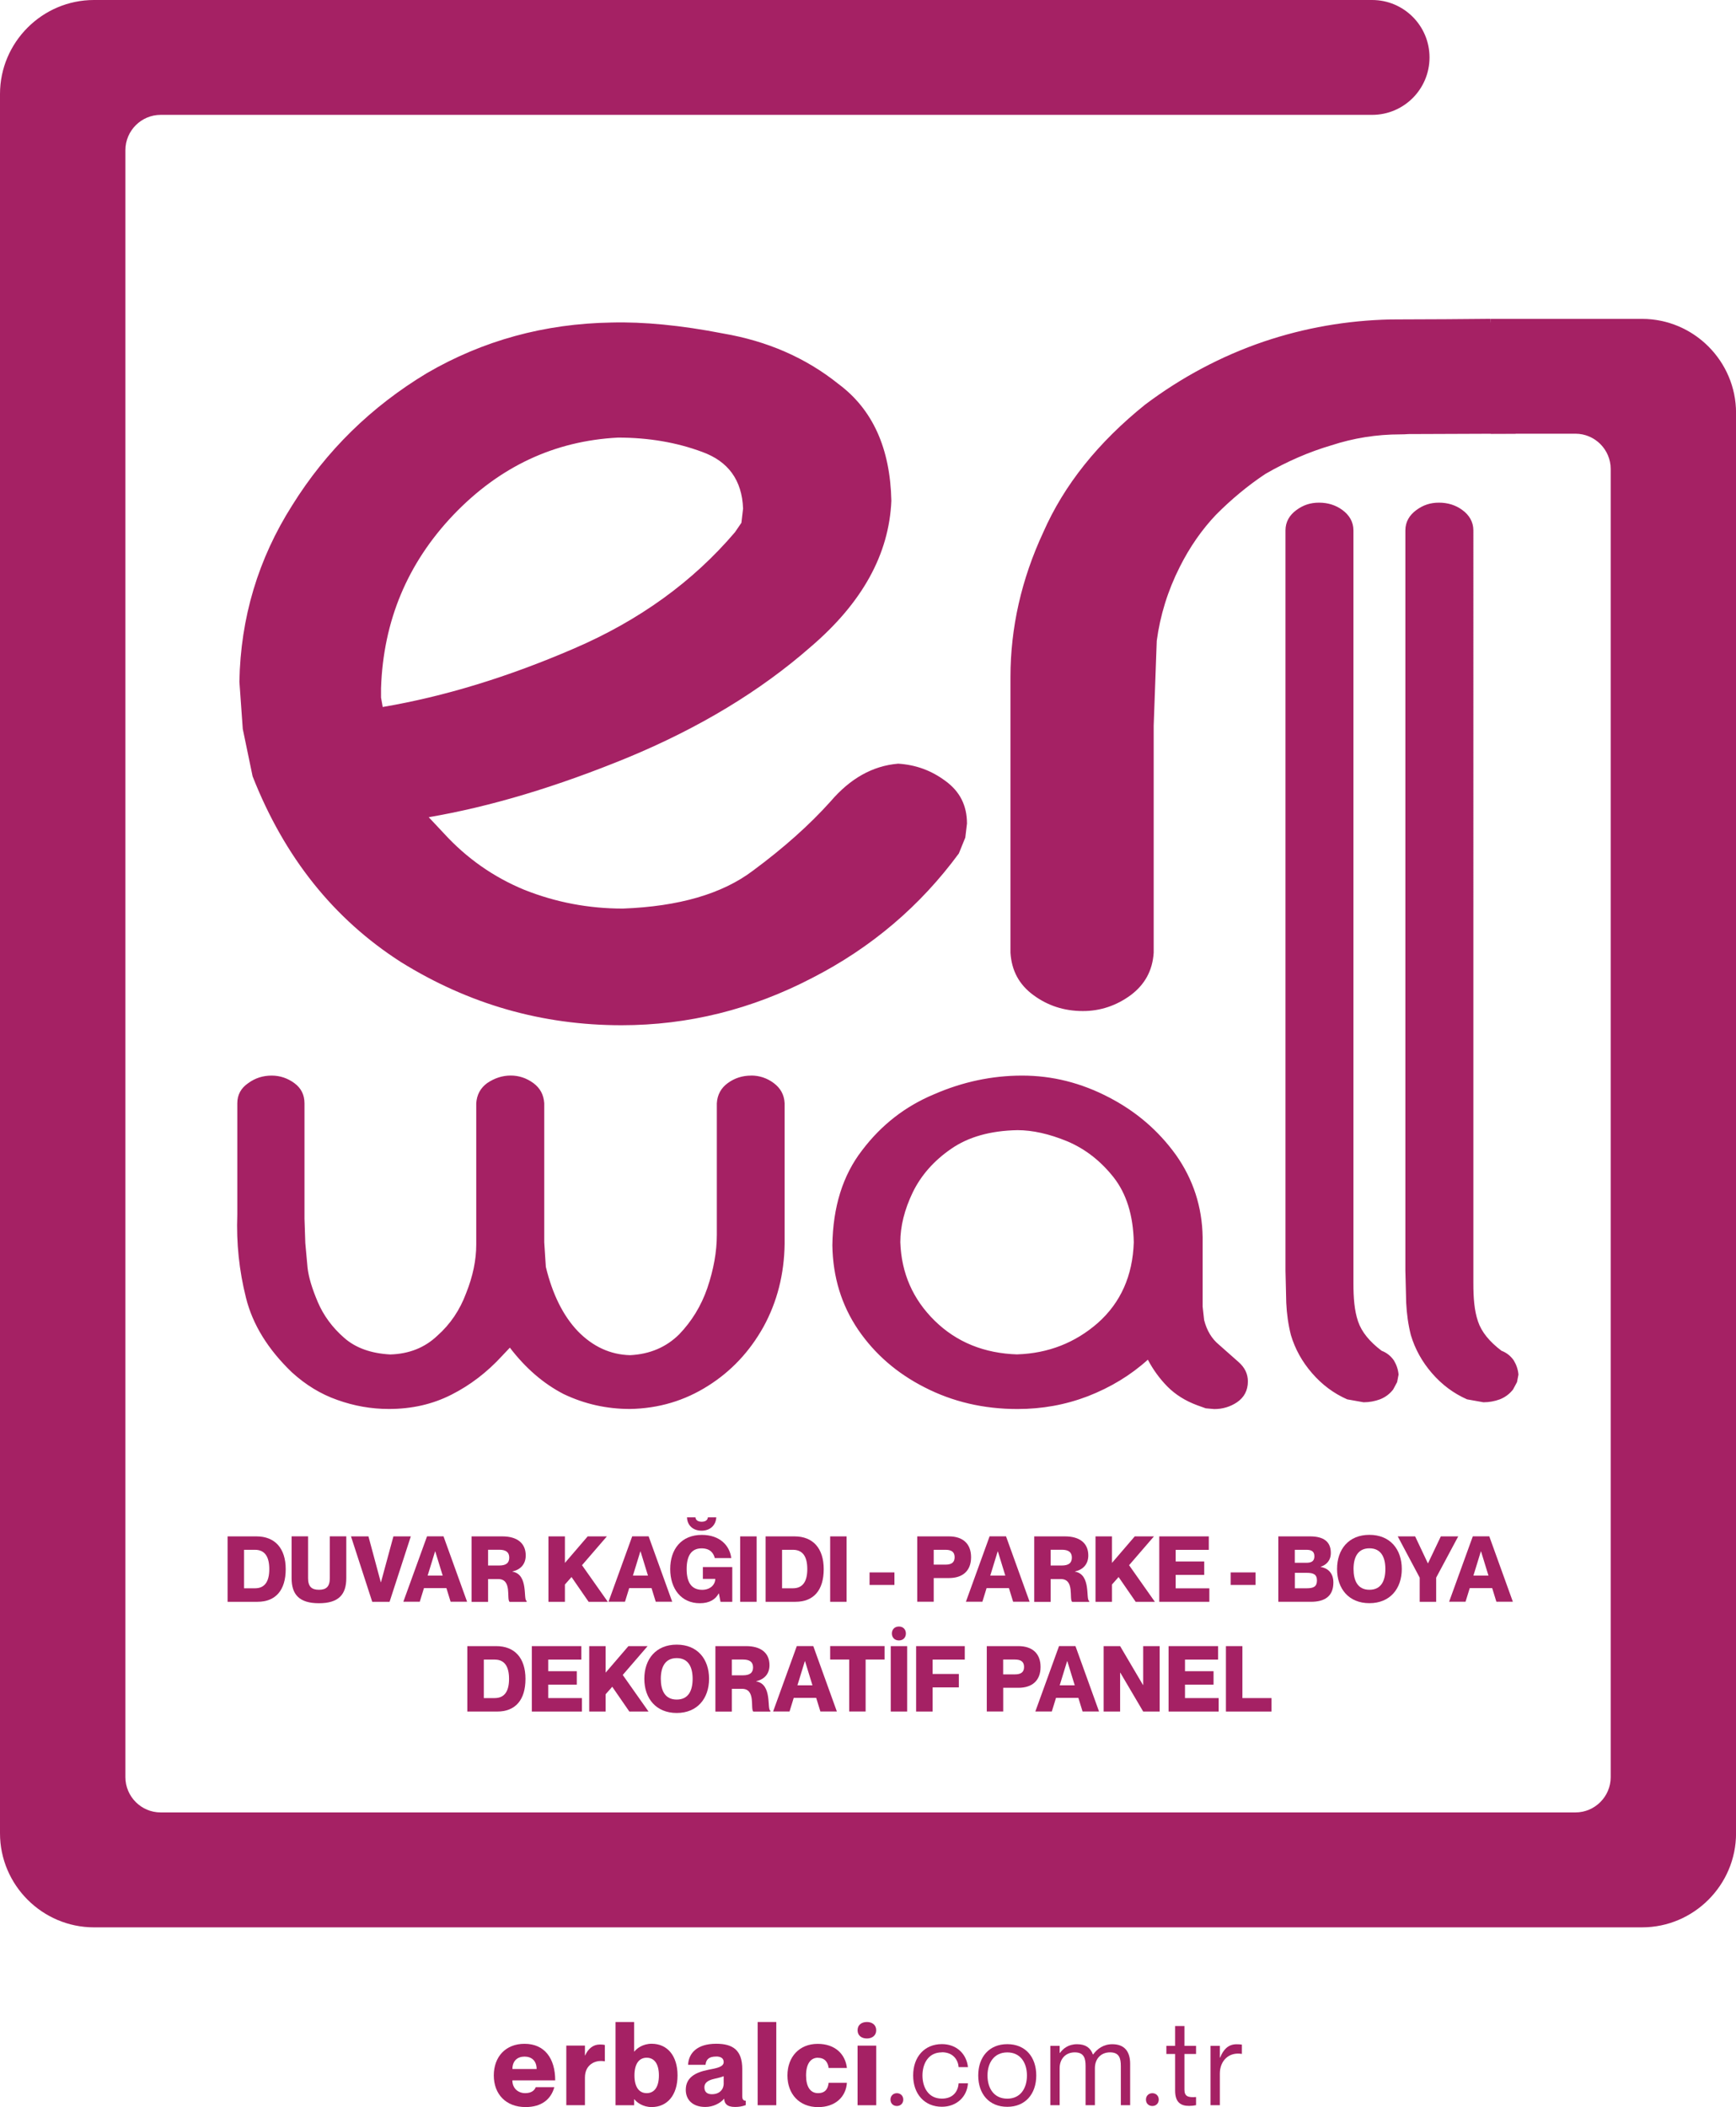 <?xml version="1.0" encoding="UTF-8"?>
<svg id="Isolation_Mode" data-name="Isolation Mode" xmlns="http://www.w3.org/2000/svg" viewBox="0 0 339.29 411.64">
  <defs>
    <style>
      .cls-1, .cls-2 {
        fill: #a52164;
        stroke-width: 0px;
      }

      .cls-2 {
        fill-rule: evenodd;
      }
    </style>
  </defs>
  <g>
    <g>
      <path class="cls-2" d="M18.37,0h249.8c6.19,0,11.22,5.02,11.22,11.22s-5.02,11.22-11.22,11.22h0s-236.77,0-236.77,0c-3.79,0-6.89,3.1-6.89,6.89v317.86c0,3.79,3.1,6.89,6.89,6.89h276.51c3.79,0,6.89-3.1,6.89-6.89V91.62c0-3.79-3.1-6.89-6.89-6.89h-16.55v-22.43h29.57c10.1,0,18.37,8.26,18.37,18.37v277.49c0,10.1-8.26,18.37-18.37,18.37H18.37c-10.1,0-18.37-8.26-18.37-18.37V18.37C0,8.26,8.26,0,18.37,0Z"/>
      <path class="cls-2" d="M271.74,62.41h.33c.55,0,1.11-.01,1.66-.01v-.32.32h0c5.87,0,11.74-.06,17.61-.11.16,6.65,4.68,14.21,4.88,22.43l-20.95.08c-.5.04-1.02.06-1.54.06-4.72,0-9.22.73-13.56,2.15-4.28,1.26-8.56,3.1-12.85,5.57-3.4,2.26-6.64,4.94-9.66,7.98-2.74,2.89-5.1,6.25-7.08,10.19-2.36,4.67-3.84,9.5-4.5,14.44l-.6,16.6v44.33c-.22,3.52-1.76,6.25-4.5,8.3-2.8,2.05-5.93,3.1-9.33,3.1-3.68,0-6.86-1.05-9.66-3.1-2.8-2.05-4.28-4.78-4.5-8.3v-53.84c0-9.66,2.14-19.12,6.42-28.31,4.06-9.24,10.71-17.54,19.93-24.95,7.08-5.31,14.82-9.45,23.17-12.29,7.95-2.68,16.23-4.13,24.75-4.32h0ZM175.48,149.2c-4.94.42-9.33,2.89-13.18,7.4-4.06,4.52-9.11,9.04-15.15,13.5-5.98,4.52-14.44,6.99-25.42,7.4-6.64,0-13.07-1.2-19.27-3.67-5.98-2.47-11.25-6.14-15.76-11.08l-2.91-3.1c12.02-2.05,24.98-5.93,38.92-11.66,13.94-5.78,25.86-12.97,35.69-21.58,10.1-8.62,15.37-18.12,15.81-28.58-.22-10.29-3.68-17.86-10.32-22.8-6.42-5.15-13.95-8.4-22.51-9.87-8.34-1.63-15.65-2.31-21.85-2.15-13.12.21-25.15,3.52-36.07,9.87-10.92,6.57-19.71,15.18-26.35,25.84-6.64,10.45-10.1,21.95-10.32,34.46l.66,9.24,1.92,9.24c6.21,15.81,15.87,27.89,28.99,36.29,13.29,8.25,27.62,12.34,43.1,12.34,13.07,0,25.48-3.1,37.28-9.24,11.58-5.93,21.14-14.08,28.66-24.32l1.26-3.1.33-2.73c0-3.52-1.37-6.25-4.17-8.3-2.8-2.1-5.87-3.2-9.33-3.41h0ZM120.8,85.49c5.98,0,11.47.95,16.42,2.79,5.11,1.84,7.8,5.52,8.01,11.08l-.33,2.78-1.26,1.84c-8.18,9.61-18.67,17.23-31.51,22.74-12.9,5.57-25.31,9.35-37.33,11.4l-.33-1.84v-1.84c.44-13.13,5.16-24.42,14.16-33.87,9-9.4,19.71-14.44,32.17-15.08h0v-.31.31h0ZM293.45,263.88c-2.34-1.77-3.89-3.66-4.58-5.71-.73-2.14-.91-4.61-.91-7.45V103.61c0-1.67-.83-3-2.14-3.96-1.32-.98-2.87-1.45-4.58-1.45s-3.1.47-4.43,1.45c-1.33.97-2.14,2.29-2.14,3.96v144.65l.16,6.28c.11,2.14.39,4.23.91,6.28.81,2.72,2.19,5.21,4.11,7.43,1.93,2.24,4.22,3.96,6.88,5.13l3.2.57c1.12,0,2.19-.2,3.2-.57,1.01-.4,1.87-1.02,2.58-1.92l.78-1.45.28-1.47c-.08-.97-.39-1.89-.91-2.76-.6-.87-1.41-1.52-2.42-1.9h0v-.15.15h0ZM198.86,264.6c-6.51-.2-11.9-2.39-16.18-6.58-4.27-4.19-6.51-9.3-6.72-15.33,0-3.11.81-6.38,2.44-9.77,1.62-3.31,4.12-6.16,7.48-8.47,3.36-2.34,7.69-3.56,12.97-3.66,2.94,0,6.2.72,9.77,2.19,3.46,1.47,6.46,3.79,9.01,7,2.53,3.22,3.85,7.45,3.96,12.71-.21,6.53-2.55,11.79-7.03,15.77-4.45,3.89-9.72,5.93-15.71,6.13h0v-.15.15h0ZM199.77,210.13c-5.89,0-11.64,1.22-17.24,3.66-5.6,2.34-10.29,5.98-14.04,10.94-3.78,4.88-5.7,11.06-5.81,18.56.1,6.23,1.8,11.71,5.05,16.5,3.26,4.76,7.58,8.5,12.97,11.24,5.49,2.82,11.54,4.24,18.16,4.24,4.79,0,9.35-.82,13.73-2.49,4.48-1.74,8.41-4.13,11.75-7.15,1.02,1.94,2.29,3.69,3.83,5.26,1.54,1.54,3.46,2.77,5.81,3.64l1.67.6,1.67.15c1.64,0,3.12-.45,4.43-1.32,1.43-.97,2.14-2.34,2.14-4.09,0-1.47-.6-2.71-1.83-3.79l-3.8-3.36c-1.43-1.17-2.4-2.79-2.92-4.83l-.29-2.62v-13.58c-.1-5.93-1.85-11.29-5.21-16.05-3.44-4.78-7.81-8.52-13.13-11.27-5.39-2.81-11.02-4.24-16.93-4.24h0ZM146.82,210.13c-1.75,0-3.26.5-4.59,1.47-1.33.97-2.03,2.29-2.13,3.94v25.69c0,3.31-.63,6.78-1.85,10.39-1.2,3.49-3.05,6.5-5.5,9.05-2.53,2.51-5.73,3.89-9.61,4.08-3.85-.1-7.27-1.67-10.21-4.69-2.87-3.01-4.95-7.2-6.25-12.56l-.31-4.81v-27.16c-.11-1.65-.8-2.96-2.13-3.94-1.33-.97-2.81-1.47-4.43-1.47s-3.15.5-4.59,1.47c-1.33.97-2.03,2.29-2.14,3.94v27.61c0,3.01-.65,6.18-1.98,9.5-1.22,3.29-3.1,6.08-5.65,8.33-2.45,2.32-5.5,3.53-9.17,3.64-3.75-.2-6.75-1.27-8.98-3.22-2.35-2.04-4.06-4.39-5.18-7-1.12-2.64-1.8-4.86-2.01-6.73l-.44-4.81-.16-4.81v-22.5c0-1.65-.65-2.96-1.98-3.94-1.33-.97-2.81-1.47-4.43-1.47-1.75,0-3.25.5-4.58,1.47-1.43.97-2.14,2.29-2.14,3.94v21.75c-.21,5.56.37,10.97,1.69,16.22,1.3,5.26,4.32,10.12,8.99,14.6,2.66,2.42,5.6,4.24,8.86,5.38,3.26,1.17,6.62,1.77,10.08,1.77,4.48,0,8.54-.92,12.22-2.79,3.65-1.84,6.95-4.36,9.9-7.57l1.53-1.62c3.05,3.99,6.56,7.03,10.52,9.07,4.09,1.95,8.41,2.91,12.97,2.91,5.6-.1,10.68-1.62,15.26-4.53,4.48-2.82,8.1-6.65,10.83-11.54,2.66-4.86,4.04-10.27,4.12-16.2v-27.46c-.08-1.65-.81-2.96-2.13-3.94-1.3-.97-2.79-1.47-4.4-1.47h0v-.12.12h0ZM270.02,263.88c-2.34-1.77-3.89-3.66-4.59-5.71-.73-2.14-.91-4.61-.91-7.45V103.61c0-1.67-.83-3-2.14-3.96-1.32-.98-2.87-1.45-4.58-1.45s-3.1.47-4.43,1.45c-1.33.97-2.13,2.29-2.13,3.96v144.65l.15,6.28c.1,2.14.39,4.23.91,6.28.81,2.72,2.19,5.21,4.12,7.43,1.93,2.24,4.22,3.96,6.88,5.13l3.2.57c1.12,0,2.19-.2,3.2-.57,1.02-.4,1.88-1.02,2.58-1.92l.78-1.45.28-1.47c-.08-.97-.39-1.89-.91-2.76-.6-.87-1.41-1.52-2.42-1.9h0v-.15.15Z"/>
    </g>
    <g>
      <path class="cls-1" d="M44.48,300.15h5.66c3.55,0,5.7,2.29,5.7,6.4s-1.96,6.38-5.52,6.38h-5.84v-12.78ZM47.7,310.29h2.13c2,0,2.8-1.43,2.8-3.75s-.8-3.77-2.8-3.77h-2.13v7.52Z"/>
      <path class="cls-1" d="M62.33,313.21c-3.86,0-5.34-1.72-5.34-4.9v-8.17h3.22v8.17c0,1.66.71,2.27,2.13,2.27s2.12-.61,2.12-2.27v-8.17h3.22v8.17c0,3.18-1.48,4.9-5.34,4.9Z"/>
      <path class="cls-1" d="M72.01,300.15l2.41,8.95h.04l2.43-8.95h3.4l-4.15,12.78h-3.39l-4.15-12.78h3.41Z"/>
      <path class="cls-1" d="M82.86,310.26l-.82,2.66h-3.21l4.63-12.78h3.22l4.61,12.78h-3.22l-.82-2.66h-4.38ZM86.52,307.81l-1.45-4.72h-.04l-1.45,4.72h2.93Z"/>
      <path class="cls-1" d="M92.17,300.15h6.02c2.84,0,4.56,1.3,4.56,3.72,0,1.7-1,2.77-2.59,3.13v.04c3.2.55,2.04,5.5,2.77,5.72v.18h-3.34c-.63-.54.54-4.45-2.2-4.45h-2v4.45h-3.22v-12.78ZM95.39,305.84h2.18c1.29,0,1.96-.46,1.96-1.54s-.68-1.54-1.96-1.54h-2.18v3.07Z"/>
      <path class="cls-1" d="M110.41,300.15v5.18l4.45-5.18h3.75l-4.86,5.63,5.04,7.15h-3.75l-3.34-4.84-1.29,1.46v3.38h-3.22v-12.78h3.22Z"/>
      <path class="cls-1" d="M122.97,310.26l-.82,2.66h-3.22l4.63-12.78h3.21l4.61,12.78h-3.22l-.82-2.66h-4.38ZM126.64,307.81l-1.45-4.72h-.04l-1.45,4.72h2.93Z"/>
      <path class="cls-1" d="M137.11,302.49c-2.11,0-2.91,1.64-2.91,4.04s.8,4.06,3.04,4.06c1.48,0,2.52-.89,2.56-2.13h-2.43v-2.32h5.75v6.79h-2.3l-.32-1.63h-.04c-.61,1.16-1.8,1.91-3.68,1.91-3.63,0-5.79-2.82-5.79-6.68s2.16-6.67,6.18-6.67c3.5,0,5.45,2.07,5.75,4.52h-3.22c-.23-.88-.82-1.89-2.59-1.89ZM134.28,296.43h1.64c.05.52.45.86,1.22.86s1.16-.34,1.21-.86h1.64c-.07,1.54-1.2,2.61-2.86,2.61s-2.81-1.02-2.86-2.61Z"/>
      <path class="cls-1" d="M147.88,300.15v12.78h-3.22v-12.78h3.22Z"/>
      <path class="cls-1" d="M149.63,300.15h5.66c3.56,0,5.7,2.29,5.7,6.4s-1.96,6.38-5.52,6.38h-5.84v-12.78ZM152.85,310.29h2.12c2,0,2.81-1.43,2.81-3.75s-.8-3.77-2.81-3.77h-2.12v7.52Z"/>
      <path class="cls-1" d="M165.46,300.15v12.78h-3.21v-12.78h3.21Z"/>
      <path class="cls-1" d="M174.81,307.19v2.45h-4.86v-2.45h4.86Z"/>
      <path class="cls-1" d="M179.27,300.15h6.2c2.66,0,4.32,1.39,4.32,4.07s-1.66,4.07-4.32,4.07h-2.98v4.63h-3.22v-12.78ZM182.49,305.67h2.3c1.11,0,1.79-.38,1.79-1.45s-.68-1.45-1.79-1.45h-2.3v2.89Z"/>
      <path class="cls-1" d="M192.82,310.26l-.82,2.66h-3.22l4.63-12.78h3.21l4.61,12.78h-3.22l-.82-2.66h-4.38ZM196.48,307.81l-1.45-4.72h-.04l-1.45,4.72h2.93Z"/>
      <path class="cls-1" d="M202.13,300.15h6.02c2.84,0,4.55,1.3,4.55,3.72,0,1.7-1,2.77-2.59,3.13v.04c3.2.55,2.04,5.5,2.77,5.72v.18h-3.34c-.62-.54.54-4.45-2.2-4.45h-2v4.45h-3.21v-12.78ZM205.34,305.84h2.18c1.29,0,1.97-.46,1.97-1.54s-.68-1.54-1.97-1.54h-2.18v3.07Z"/>
      <path class="cls-1" d="M217.33,300.15v5.18l4.45-5.18h3.75l-4.86,5.63,5.04,7.15h-3.75l-3.34-4.84-1.29,1.46v3.38h-3.22v-12.78h3.22Z"/>
      <path class="cls-1" d="M235.36,305.04v2.63h-5.58v2.63h6.58v2.63h-9.79v-12.78h9.68v2.63h-6.47v2.27h5.58Z"/>
      <path class="cls-1" d="M245.39,307.19v2.45h-4.86v-2.45h4.86Z"/>
      <path class="cls-1" d="M258.12,306.08v.04c1.34.23,2.48,1.13,2.48,3.04,0,2.72-1.73,3.77-4.38,3.77h-6.38v-12.78h6.2c2.66,0,4.06,1.04,4.06,3.22,0,1.57-.93,2.36-1.98,2.72ZM255.28,305.31c.89,0,1.61-.21,1.61-1.27s-.71-1.27-1.61-1.27h-2.22v2.54h2.22ZM253.07,310.29h2.3c1.34,0,2.02-.32,2.02-1.52s-.68-1.5-2.02-1.5h-2.3v3.02Z"/>
      <path class="cls-1" d="M261.32,306.52c0-3.84,2.27-6.67,6.32-6.67s6.33,2.82,6.33,6.67-2.3,6.68-6.33,6.68-6.32-2.82-6.32-6.68ZM270.76,306.52c0-2.22-.79-4.04-3.11-4.04s-3.11,1.82-3.11,4.04.77,4.06,3.11,4.06,3.11-1.82,3.11-4.06Z"/>
      <path class="cls-1" d="M276.58,300.15l2.48,5.25h.04l2.5-5.25h3.4l-4.31,8.06v4.72h-3.22v-4.72l-4.29-8.06h3.4Z"/>
      <path class="cls-1" d="M287.25,310.26l-.82,2.66h-3.21l4.63-12.78h3.22l4.61,12.78h-3.22l-.82-2.66h-4.38ZM290.91,307.81l-1.45-4.72h-.04l-1.45,4.72h2.93Z"/>
      <path class="cls-1" d="M91.34,321.59h5.66c3.56,0,5.7,2.29,5.7,6.4s-1.96,6.38-5.52,6.38h-5.84v-12.78ZM94.56,331.74h2.12c2,0,2.81-1.43,2.81-3.75s-.8-3.77-2.81-3.77h-2.12v7.52Z"/>
      <path class="cls-1" d="M112.73,326.48v2.63h-5.58v2.63h6.58v2.63h-9.79v-12.78h9.68v2.63h-6.47v2.27h5.58Z"/>
      <path class="cls-1" d="M118.37,321.59v5.18l4.45-5.18h3.75l-4.86,5.63,5.04,7.15h-3.75l-3.34-4.84-1.29,1.46v3.38h-3.21v-12.78h3.21Z"/>
      <path class="cls-1" d="M125.93,327.97c0-3.84,2.27-6.67,6.33-6.67s6.32,2.82,6.32,6.67-2.3,6.68-6.32,6.68-6.33-2.82-6.33-6.68ZM135.37,327.97c0-2.22-.79-4.04-3.11-4.04s-3.11,1.82-3.11,4.04.77,4.06,3.11,4.06,3.11-1.82,3.11-4.06Z"/>
      <path class="cls-1" d="M139.82,321.59h6.02c2.84,0,4.55,1.3,4.55,3.72,0,1.7-1,2.77-2.59,3.13v.04c3.2.55,2.04,5.5,2.77,5.72v.18h-3.34c-.62-.54.54-4.45-2.2-4.45h-2v4.45h-3.21v-12.78ZM143.03,327.29h2.18c1.29,0,1.97-.46,1.97-1.54s-.68-1.54-1.97-1.54h-2.18v3.07Z"/>
      <path class="cls-1" d="M155.13,331.7l-.82,2.66h-3.21l4.63-12.78h3.22l4.61,12.78h-3.22l-.82-2.66h-4.38ZM158.79,329.25l-1.45-4.72h-.04l-1.45,4.72h2.93Z"/>
      <path class="cls-1" d="M165.97,324.21h-3.72v-2.63h10.63v2.63h-3.7v10.15h-3.21v-10.15Z"/>
      <path class="cls-1" d="M177.3,321.59v12.78h-3.21v-12.78h3.21ZM175.69,317.76c.88,0,1.36.63,1.36,1.36s-.48,1.36-1.36,1.36-1.38-.62-1.38-1.36.5-1.36,1.38-1.36Z"/>
      <path class="cls-1" d="M187.4,327.02v2.63h-5.13v4.72h-3.22v-12.78h9.51v2.63h-6.29v2.81h5.13Z"/>
      <path class="cls-1" d="M192.85,321.59h6.2c2.66,0,4.32,1.39,4.32,4.07s-1.66,4.07-4.32,4.07h-2.98v4.63h-3.21v-12.78ZM196.06,327.11h2.3c1.11,0,1.79-.38,1.79-1.45s-.68-1.45-1.79-1.45h-2.3v2.89Z"/>
      <path class="cls-1" d="M206.39,331.7l-.82,2.66h-3.22l4.63-12.78h3.21l4.61,12.78h-3.22l-.82-2.66h-4.38ZM210.05,329.25l-1.45-4.72h-.04l-1.45,4.72h2.93Z"/>
      <path class="cls-1" d="M215.7,321.59h3.22l4.47,7.59h.04v-7.59h3.22v12.78h-3.22l-4.47-7.59h-.04v7.59h-3.22v-12.78Z"/>
      <path class="cls-1" d="M237.18,326.48v2.63h-5.58v2.63h6.58v2.63h-9.79v-12.78h9.68v2.63h-6.47v2.27h5.58Z"/>
      <path class="cls-1" d="M242.82,321.59v10.15h5.68v2.63h-8.9v-12.78h3.21Z"/>
    </g>
  </g>
  <g>
    <path class="cls-1" d="M104.72,407.75h3.62c-.64,2.34-2.46,3.89-5.62,3.89-3.87,0-6.21-2.55-6.21-6.18s2.3-6.18,6-6.18c3.98,0,6,2.91,6,7.14h-8.37c0,1.64,1.21,2.5,2.5,2.5s1.84-.59,2.07-1.16ZM100.15,404.21h4.73c0-1.61-.98-2.43-2.36-2.43s-2.37.82-2.37,2.43Z"/>
    <path class="cls-1" d="M118.21,399.52v3.18h-.05c-1.86-.34-3.84.68-3.84,3.16v5.41h-3.64v-11.64h3.64v1.91h.05c.57-1.3,1.57-2.12,2.84-2.12.32,0,.59,0,1,.09Z"/>
    <path class="cls-1" d="M132.42,405.46c0,3.82-1.98,6.18-5.07,6.18-1.68,0-2.91-.91-3.36-1.52h-.05v1.16h-3.64v-16.26h3.64v5.77h.05c.45-.61,1.68-1.52,3.36-1.52,3.09,0,5.07,2.36,5.07,6.18ZM128.78,405.46c0-2.27-.91-3.46-2.39-3.46s-2.39,1.18-2.39,3.46.91,3.46,2.39,3.46,2.39-1.18,2.39-3.46Z"/>
    <path class="cls-1" d="M139.96,401.77c-1.32,0-1.96.5-2.07,1.61h-3.41c.11-2.23,1.71-4.11,5.5-4.11,3.27,0,5.09,1.27,5.09,4.93v5.34c0,.61.23.86.68.86v.86c-.73.27-1.39.36-2.11.36-1.64,0-2.09-.77-2.09-1.59h-.04c-.75.86-2.11,1.59-3.66,1.59-2.46,0-3.82-1.39-3.82-3.34,0-2.32,1.71-3.39,4.43-3.93,1.5-.29,2.98-.52,2.98-1.5,0-.68-.48-1.09-1.48-1.09ZM141.44,407.02v-1.41c-.46.18-1.02.34-1.86.52-1.43.32-1.91.91-1.91,1.64,0,.95.57,1.36,1.46,1.36,1.57,0,2.32-1,2.32-2.12Z"/>
    <path class="cls-1" d="M151.72,395.02v16.26h-3.64v-16.26h3.64Z"/>
    <path class="cls-1" d="M159.88,402c-1.5,0-2.34,1.27-2.34,3.46s.82,3.46,2.34,3.46,1.96-.98,2.07-2.02h3.57c-.18,2.75-2.27,4.75-5.62,4.75-3.68,0-6-2.55-6-6.18s2.32-6.18,5.91-6.18c3.39,0,5.41,2,5.71,4.71h-3.57c-.11-.93-.61-1.98-2.07-1.98Z"/>
    <path class="cls-1" d="M167.61,396.63c0-1.05.8-1.61,1.82-1.61s1.82.57,1.82,1.61-.8,1.61-1.82,1.61-1.82-.55-1.82-1.61ZM171.25,399.64v11.64h-3.64v-11.64h3.64Z"/>
    <path class="cls-1" d="M174.04,410.18c0-.75.55-1.25,1.25-1.25s1.25.5,1.25,1.25-.54,1.25-1.25,1.25-1.25-.48-1.25-1.25Z"/>
    <path class="cls-1" d="M184.09,400.95c-2.75,0-3.8,2.34-3.8,4.52s1.05,4.52,3.8,4.52c2.34,0,3.18-1.61,3.27-3h1.82c-.16,2.64-2.23,4.59-5.09,4.59-3.39,0-5.62-2.48-5.62-6.12s2.23-6.12,5.62-6.12c2.86,0,4.82,1.91,5.09,4.5h-1.82c-.09-1.27-.96-2.91-3.27-2.91Z"/>
    <path class="cls-1" d="M196.87,411.59c-3.55,0-5.68-2.5-5.68-6.12s2.14-6.12,5.68-6.12,5.66,2.5,5.66,6.12-2.14,6.12-5.66,6.12ZM196.87,410c2.59,0,3.84-2.05,3.84-4.52s-1.25-4.52-3.84-4.52-3.87,2.05-3.87,4.52,1.25,4.52,3.87,4.52Z"/>
    <path class="cls-1" d="M220.88,403.18v8.09h-1.82v-7.64c0-1.5-.3-2.68-2.11-2.68s-2.96,1.3-2.96,3.09v7.23h-1.82v-7.64c0-1.5-.3-2.68-2.11-2.68s-2.96,1.3-2.96,3.09v7.23h-1.82v-11.59h1.82v1.39h.05c.61-.82,1.61-1.71,3.36-1.71,1.66,0,2.62.7,3.09,2h.05c.8-1.09,2-2,3.75-2,2.34,0,3.48,1.39,3.48,3.82Z"/>
    <path class="cls-1" d="M223.97,410.18c0-.75.55-1.25,1.25-1.25s1.25.5,1.25,1.25-.54,1.25-1.25,1.25-1.25-.48-1.25-1.25Z"/>
    <path class="cls-1" d="M231.49,401.27v6.98c0,1.32.73,1.55,2.27,1.43v1.59c-.41.09-.89.14-1.36.14-1.55,0-2.73-.61-2.73-2.98v-7.16h-1.71v-1.59h1.71v-3.87h1.82v3.87h2.27v1.59h-2.27Z"/>
    <path class="cls-1" d="M242.72,399.43v1.82h-.04c-2.52-.41-4.27,1.36-4.27,3.84v6.18h-1.82v-11.59h1.82v2.3h.05c.61-1.52,1.55-2.61,3.21-2.61.43,0,.75.02,1.07.07Z"/>
  </g>
</svg>